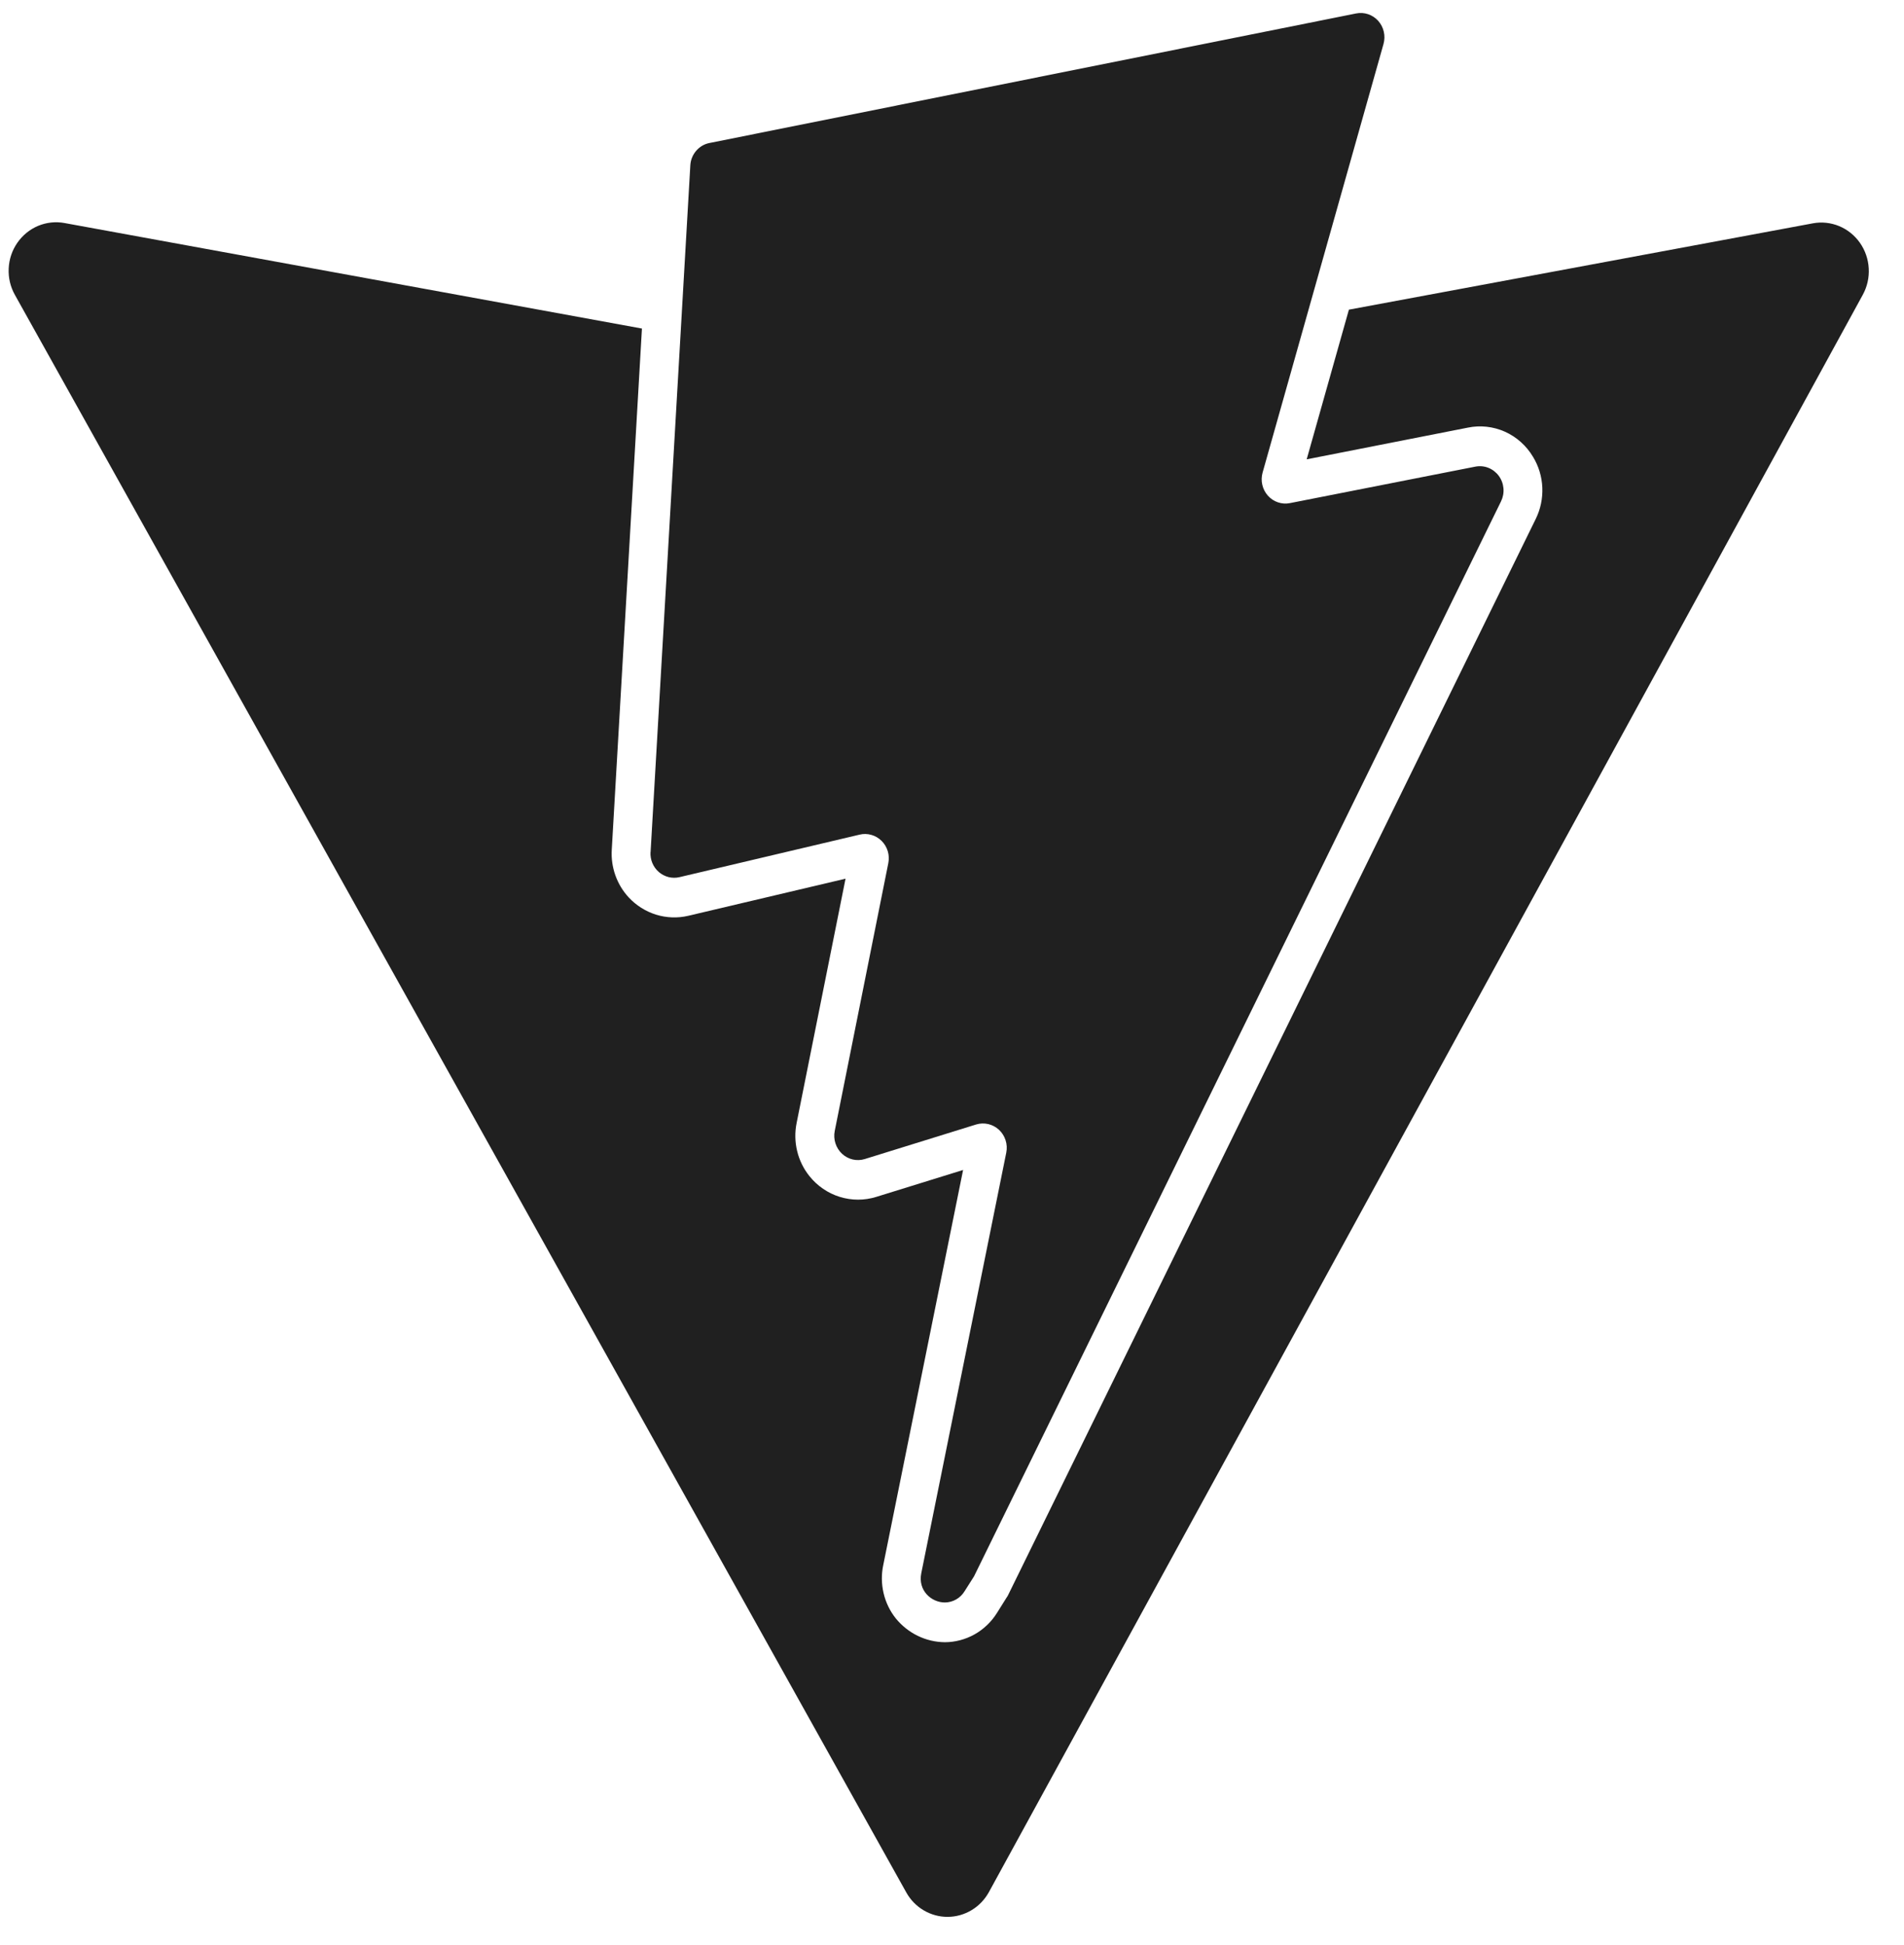 <svg width="46" height="47" viewBox="0 0 46 47" fill="none" xmlns="http://www.w3.org/2000/svg">
<g clip-path="url(#clip0_295_71)">
<path d="M15.718 20.588L16.678 3.995C16.685 3.865 16.735 3.742 16.819 3.644C16.903 3.546 17.016 3.479 17.141 3.455L32.763 0.325C32.86 0.305 32.959 0.312 33.053 0.343C33.146 0.374 33.23 0.43 33.297 0.504C33.363 0.578 33.41 0.668 33.432 0.766C33.455 0.864 33.452 0.966 33.425 1.063L30.504 11.418C30.477 11.515 30.474 11.617 30.497 11.714C30.519 11.812 30.566 11.902 30.632 11.976C30.698 12.05 30.782 12.106 30.875 12.137C30.968 12.169 31.068 12.175 31.164 12.156L35.641 11.275C35.747 11.254 35.856 11.263 35.956 11.302C36.056 11.341 36.144 11.409 36.209 11.496C36.274 11.583 36.313 11.688 36.323 11.797C36.333 11.906 36.312 12.016 36.264 12.114L23.533 38.085L23.302 38.449C23.252 38.531 23.182 38.598 23.099 38.645C23.017 38.692 22.924 38.717 22.829 38.718C22.498 38.718 22.173 38.426 22.258 38.01L24.311 27.85C24.331 27.75 24.326 27.647 24.295 27.551C24.264 27.454 24.21 27.367 24.136 27.298C24.063 27.23 23.973 27.182 23.876 27.159C23.779 27.137 23.678 27.14 23.583 27.169L20.896 28.003C20.801 28.033 20.7 28.037 20.603 28.015C20.506 27.992 20.416 27.945 20.343 27.876C20.27 27.808 20.215 27.721 20.184 27.624C20.153 27.528 20.147 27.424 20.167 27.325L21.461 20.856C21.48 20.759 21.476 20.659 21.448 20.565C21.419 20.471 21.368 20.385 21.299 20.317C21.23 20.248 21.145 20.198 21.052 20.172C20.959 20.145 20.861 20.143 20.767 20.166L16.417 21.193C16.33 21.214 16.24 21.213 16.153 21.192C16.067 21.17 15.986 21.128 15.918 21.07C15.85 21.011 15.796 20.937 15.761 20.853C15.726 20.77 15.711 20.679 15.716 20.588H15.718ZM43.798 5.396L32.589 7.482L31.569 11.098L35.463 10.332C35.765 10.27 36.078 10.305 36.36 10.431C36.642 10.558 36.878 10.77 37.038 11.039C37.174 11.262 37.251 11.518 37.262 11.781C37.273 12.044 37.218 12.305 37.102 12.54L24.369 38.512L24.345 38.56L24.316 38.604L24.088 38.968C23.953 39.185 23.766 39.364 23.546 39.488C23.326 39.611 23.079 39.677 22.828 39.678C22.6 39.676 22.376 39.623 22.171 39.523C21.965 39.423 21.784 39.278 21.639 39.099C21.498 38.921 21.399 38.714 21.347 38.492C21.295 38.269 21.292 38.038 21.339 37.815L23.268 28.268L21.168 28.919C20.881 29.008 20.575 29.007 20.288 28.918C20.001 28.829 19.746 28.654 19.556 28.417C19.414 28.24 19.312 28.033 19.259 27.811C19.205 27.589 19.201 27.357 19.246 27.133L20.428 21.23L16.627 22.127C16.37 22.187 16.102 22.177 15.849 22.099C15.597 22.02 15.368 21.876 15.187 21.68C15.046 21.527 14.937 21.346 14.867 21.148C14.797 20.951 14.767 20.74 14.78 20.53L15.509 7.938L1.56 5.389C1.345 5.349 1.123 5.373 0.921 5.457C0.719 5.542 0.545 5.684 0.419 5.866C0.292 6.048 0.22 6.264 0.21 6.487C0.199 6.71 0.251 6.931 0.36 7.125L21.894 45.721C21.994 45.902 22.14 46.052 22.316 46.156C22.492 46.26 22.692 46.315 22.895 46.314C23.099 46.313 23.298 46.257 23.474 46.151C23.649 46.046 23.793 45.895 23.893 45.713L45.005 7.121C45.111 6.927 45.161 6.706 45.148 6.484C45.136 6.262 45.062 6.048 44.936 5.868C44.809 5.687 44.635 5.547 44.434 5.463C44.232 5.38 44.012 5.356 43.798 5.396Z" fill="#202020"/>
</g>
<defs>
<clipPath id="clip0_295_71">
<rect width="45" height="46" fill="white" transform="translate(0.181 0.313)"/>
</clipPath>
</defs>
</svg>
